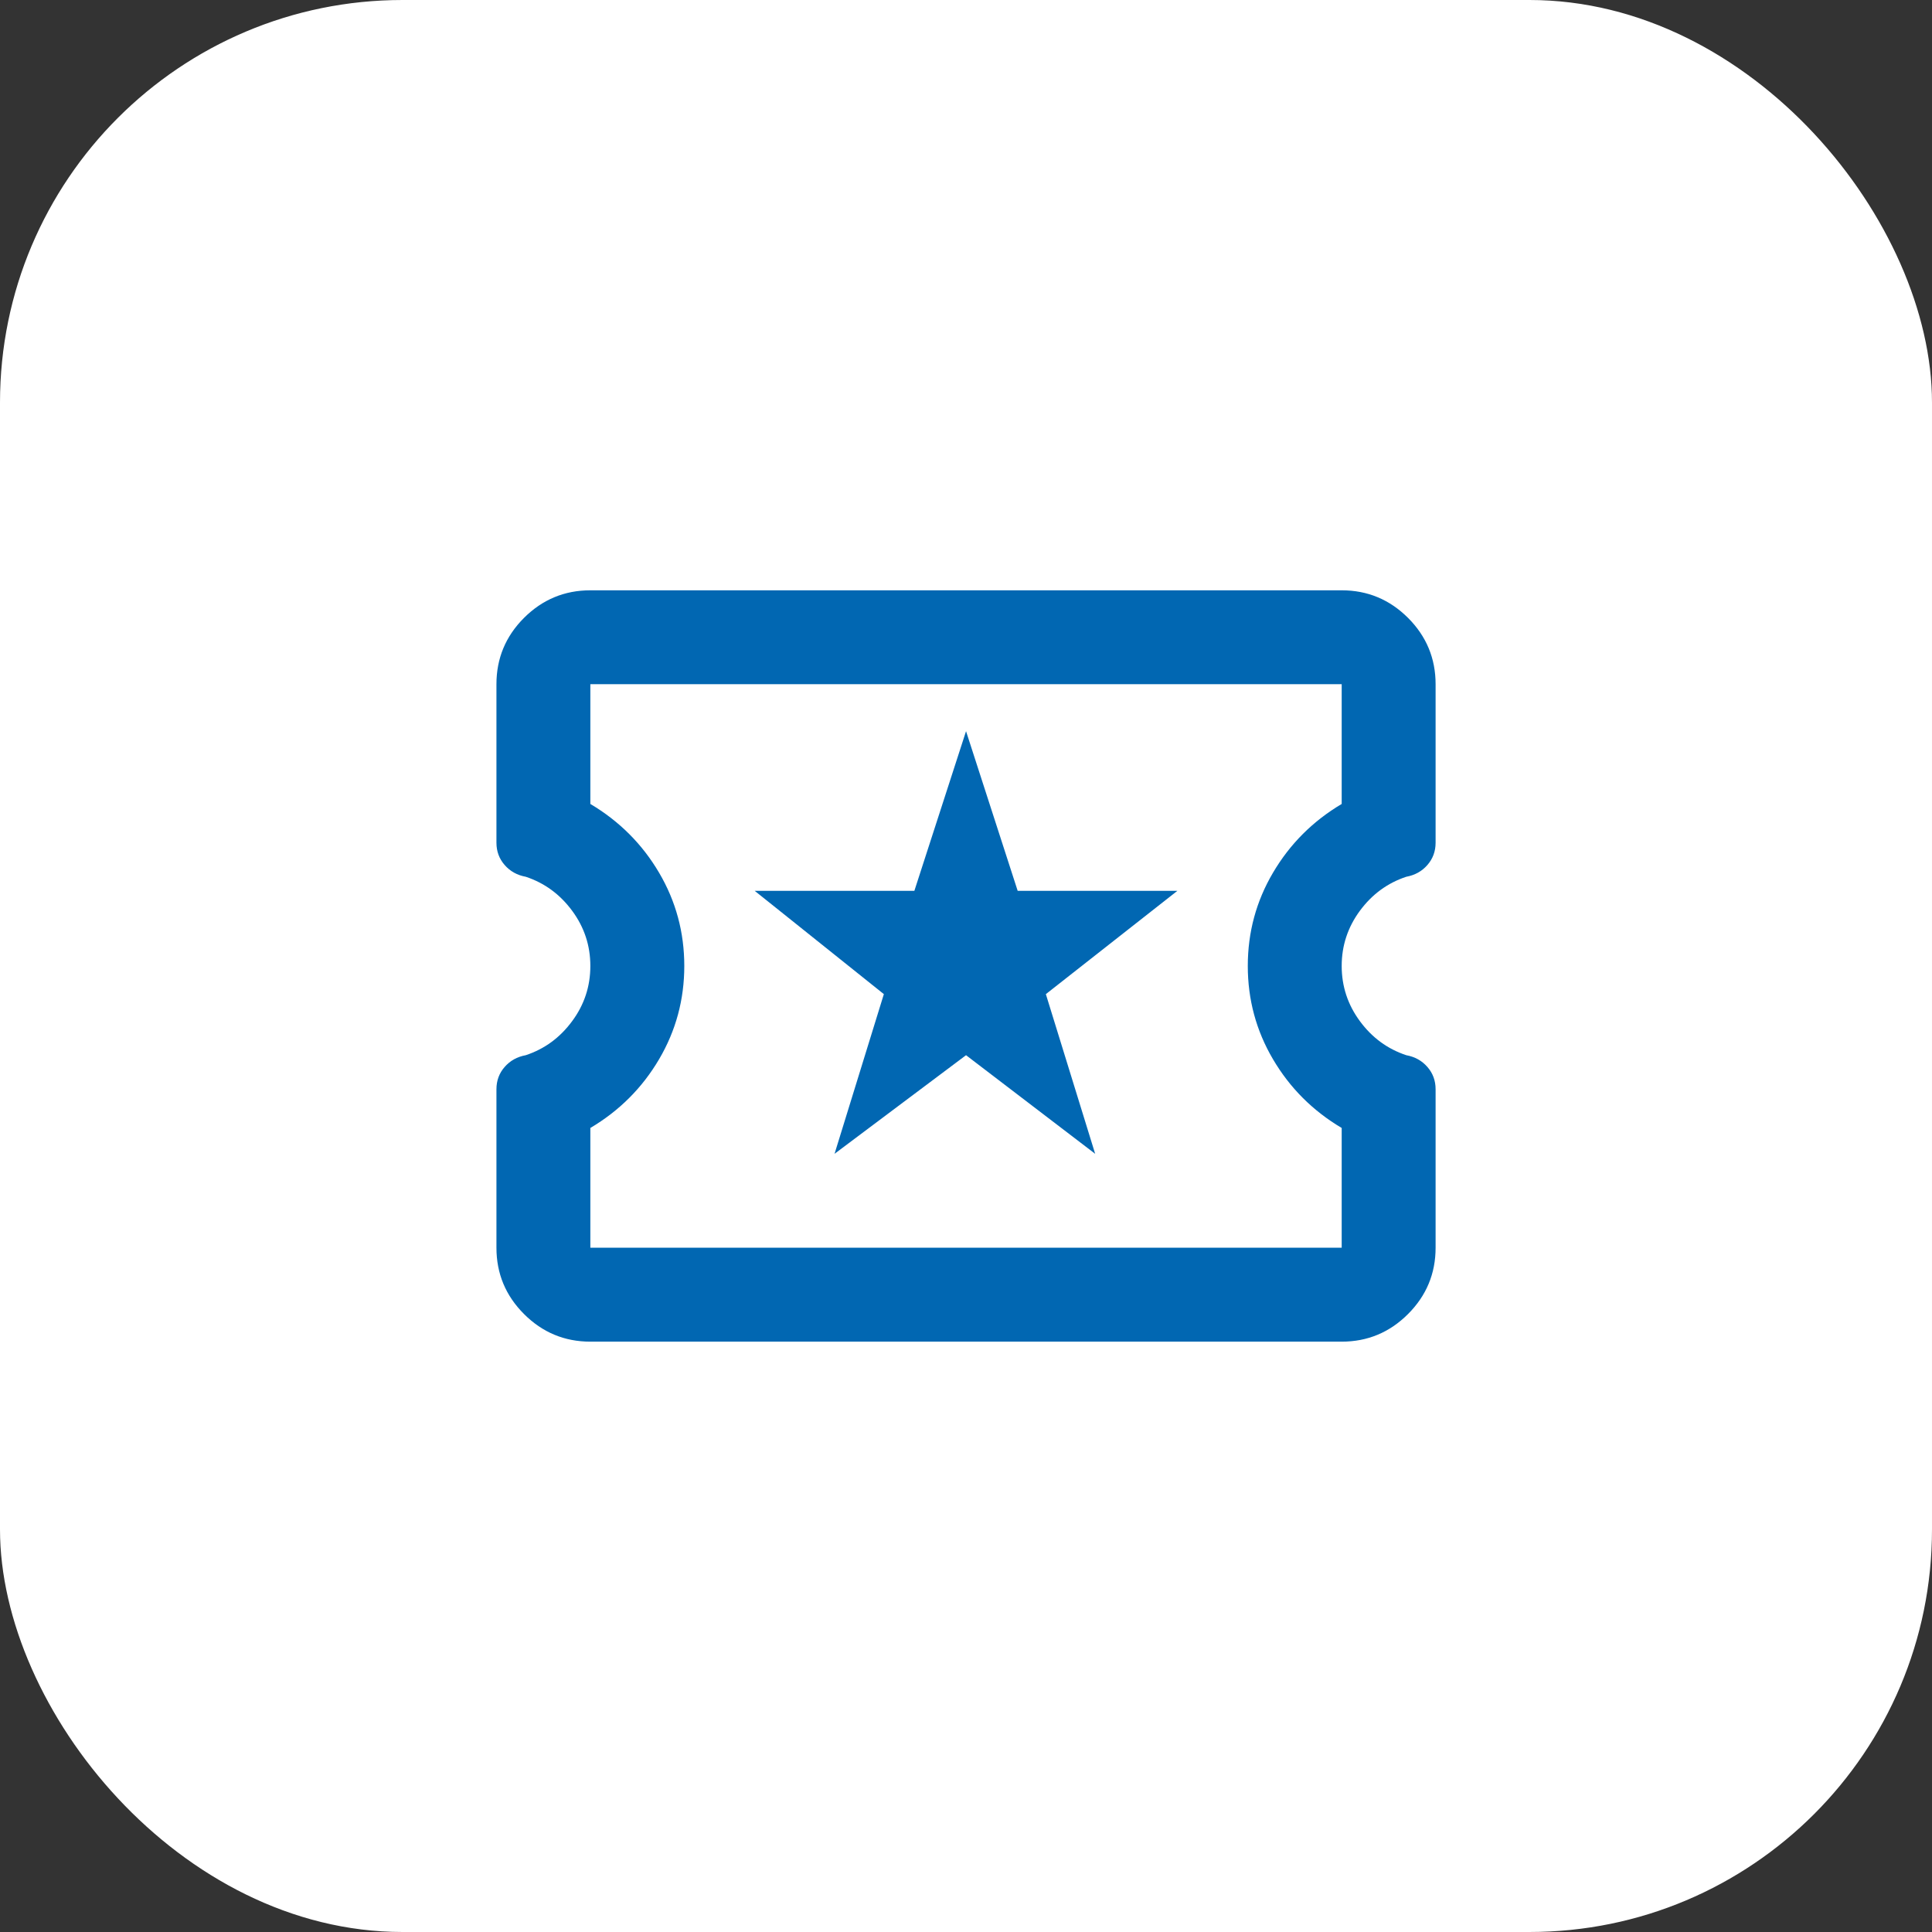 <svg width="48" height="48" viewBox="0 0 48 48" fill="none" xmlns="http://www.w3.org/2000/svg">
<rect x="0" y="0" width="48" height="48" fill="#333333" stroke="none"/>
<rect width="48" height="48" rx="10" fill="white"/>
<path d="M20.734 28.666L24.001 26.216L27.209 28.666L25.984 24.699L29.251 22.133H25.284L24.001 18.166L22.717 22.133H18.751L21.959 24.699L20.734 28.666ZM14.667 33.333C14.026 33.333 13.476 33.104 13.019 32.647C12.562 32.19 12.334 31.641 12.334 30.999V27.062C12.334 26.848 12.402 26.663 12.538 26.508C12.674 26.352 12.849 26.255 13.063 26.216C13.53 26.061 13.914 25.779 14.215 25.37C14.517 24.962 14.667 24.505 14.667 23.999C14.667 23.494 14.517 23.037 14.215 22.628C13.914 22.22 13.53 21.938 13.063 21.783C12.849 21.744 12.674 21.647 12.538 21.491C12.402 21.335 12.334 21.151 12.334 20.937V16.999C12.334 16.358 12.562 15.808 13.019 15.351C13.476 14.895 14.026 14.666 14.667 14.666H33.334C33.976 14.666 34.525 14.895 34.982 15.351C35.439 15.808 35.667 16.358 35.667 16.999V20.937C35.667 21.151 35.599 21.335 35.463 21.491C35.327 21.647 35.152 21.744 34.938 21.783C34.471 21.938 34.087 22.22 33.786 22.628C33.485 23.037 33.334 23.494 33.334 23.999C33.334 24.505 33.485 24.962 33.786 25.37C34.087 25.779 34.471 26.061 34.938 26.216C35.152 26.255 35.327 26.352 35.463 26.508C35.599 26.663 35.667 26.848 35.667 27.062V30.999C35.667 31.641 35.439 32.19 34.982 32.647C34.525 33.104 33.976 33.333 33.334 33.333H14.667ZM14.667 30.999H33.334V28.024C32.614 27.597 32.046 27.028 31.628 26.318C31.21 25.608 31.001 24.835 31.001 23.999C31.001 23.163 31.21 22.39 31.628 21.681C32.046 20.971 32.614 20.402 33.334 19.974V16.999H14.667V19.974C15.387 20.402 15.956 20.971 16.374 21.681C16.792 22.39 17.001 23.163 17.001 23.999C17.001 24.835 16.792 25.608 16.374 26.318C15.956 27.028 15.387 27.597 14.667 28.024V30.999Z" fill="#0167B2"/>
</svg>
